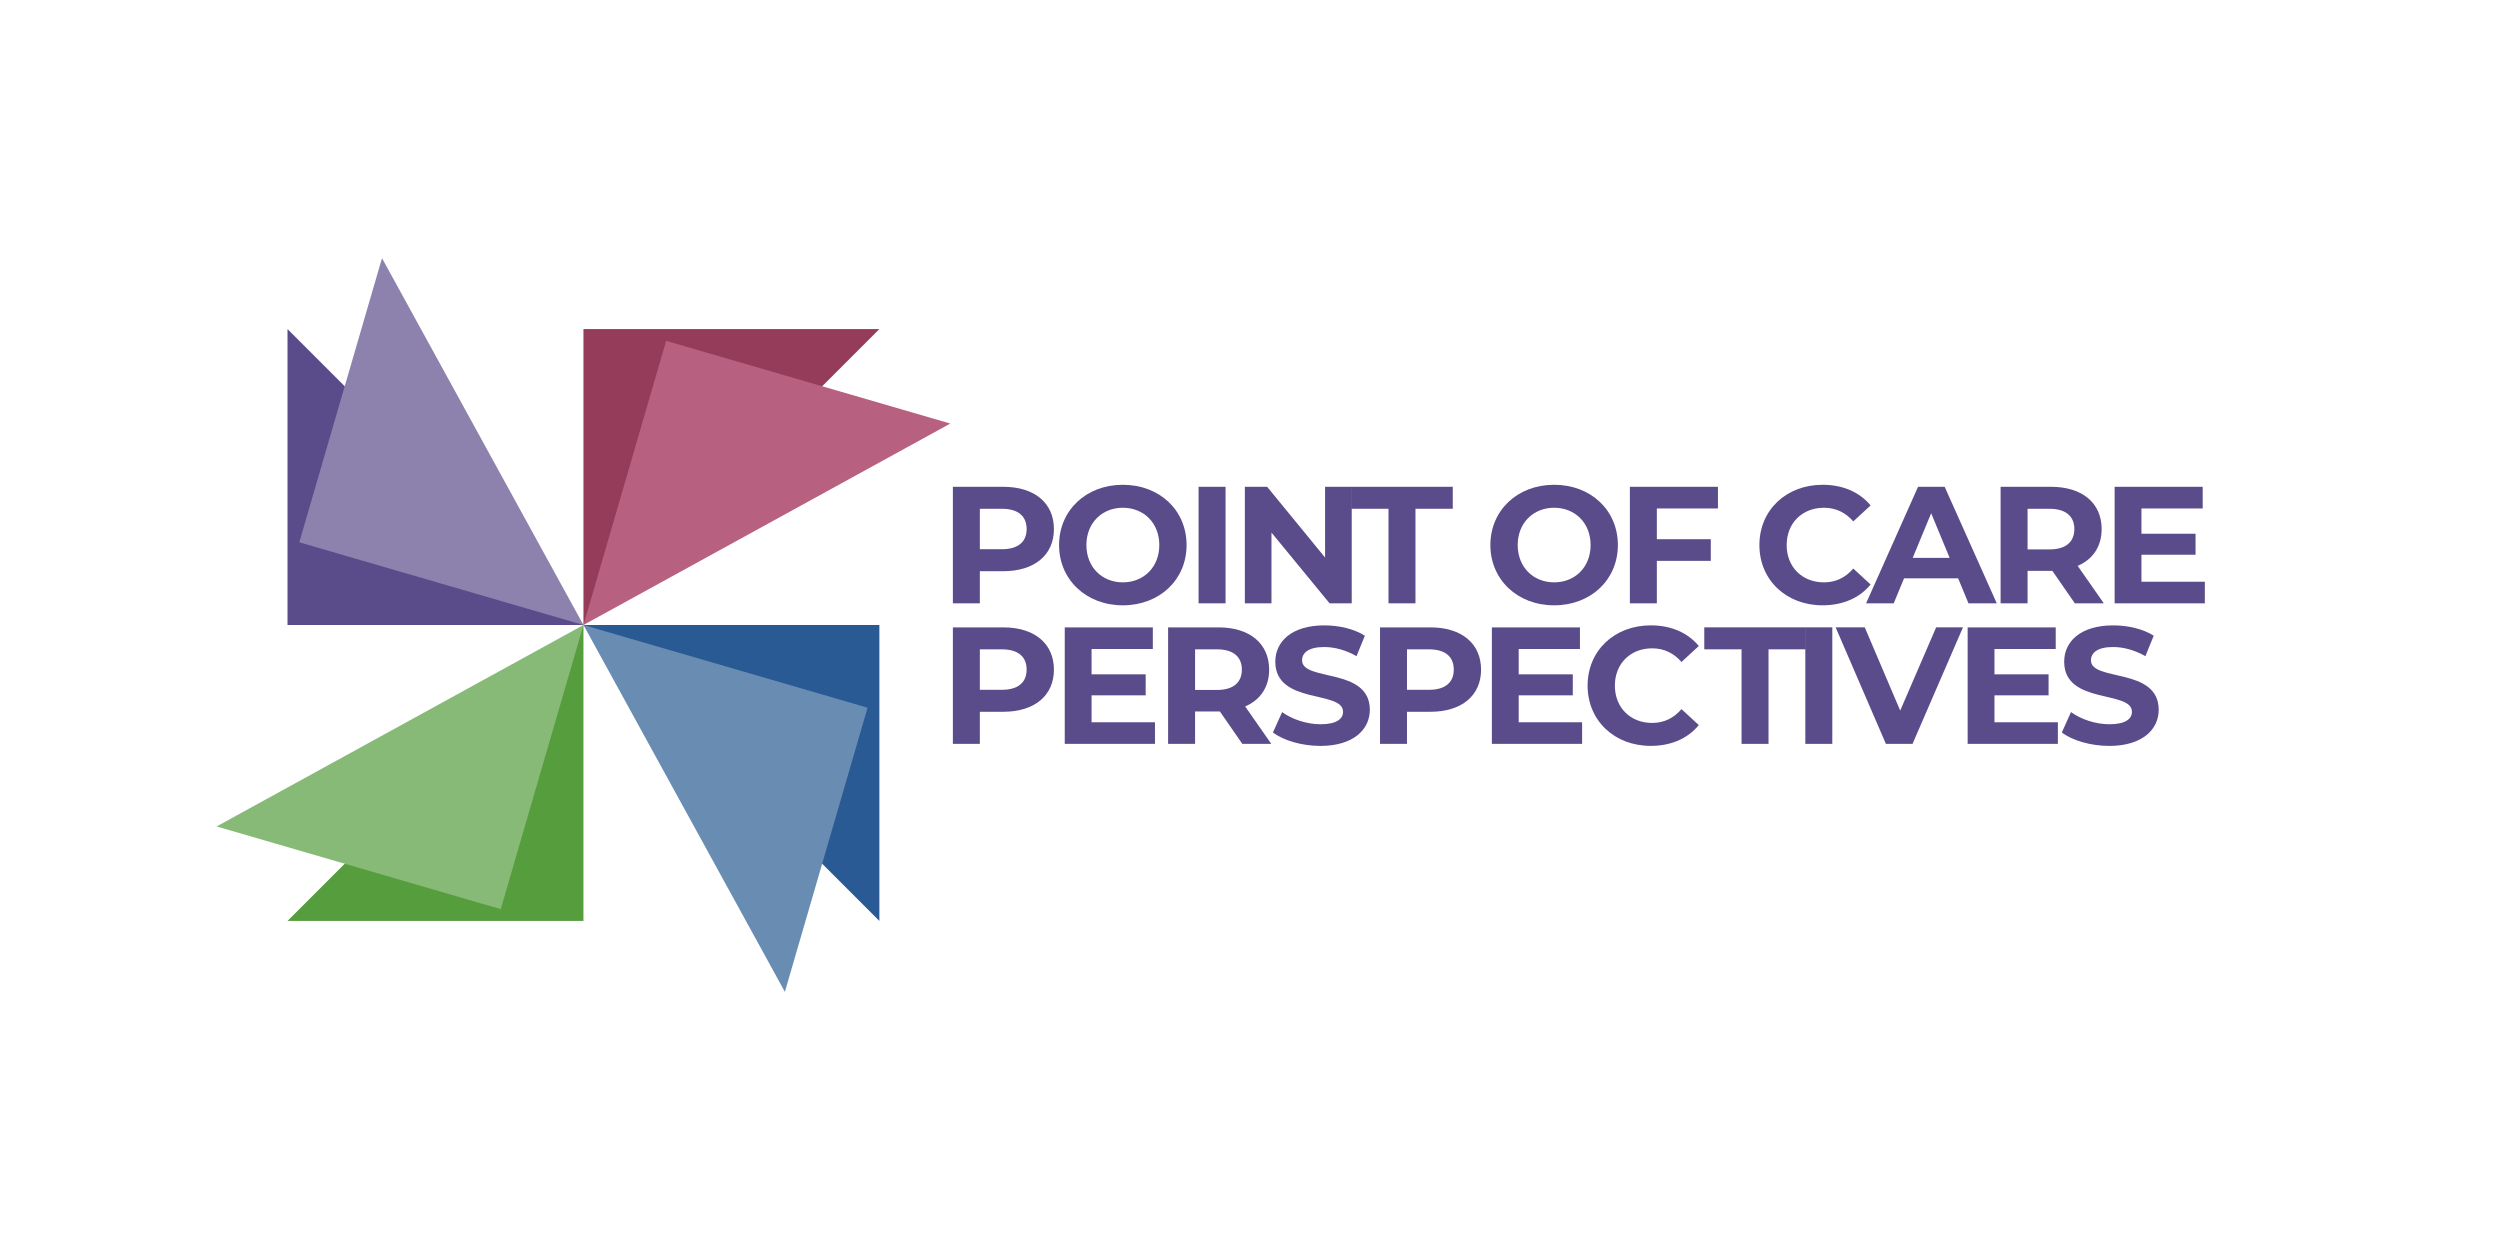 <svg id="Layer_1" xmlns="http://www.w3.org/2000/svg" version="1.1" viewBox="0 0 1000 500">
  
  <defs>
    <style>
      .st0 {
        fill: #b8607f;
      }

      .st1 {
        fill: #943c59;
      }

      .st2 {
        fill: #88ba77;
      }

      .st3 {
        fill: #295a93;
      }

      .st4 {
        fill: #5a4c8a;
      }

      .st5 {
        fill: #698cb3;
      }

      .st6 {
        fill: #569d3d;
      }

      .st7 {
        fill: #8c82ad;
      }
    </style>
  </defs>
  <g>
    <path class="st4" d="M421.57,211.63c0,10.39-7.79,16.85-20.24,16.85h-9.39v12.85h-10.79v-46.61h20.18c12.45,0,20.24,6.46,20.24,16.91ZM410.65,211.63c0-5.13-3.33-8.12-9.92-8.12h-8.79v16.18h8.79c6.59,0,9.92-3,9.92-8.06Z"></path>
    <path class="st4" d="M423.63,218.02c0-13.85,10.79-24.11,25.5-24.11s25.5,10.19,25.5,24.11-10.85,24.11-25.5,24.11-25.5-10.25-25.5-24.11ZM463.72,218.02c0-8.86-6.26-14.92-14.58-14.92s-14.58,6.06-14.58,14.92,6.26,14.92,14.58,14.92,14.58-6.06,14.58-14.92Z"></path>
    <path class="st4" d="M479.43,194.72h10.79v46.61h-10.79v-46.61Z"></path>
    <path class="st4" d="M540.69,194.72v46.61h-8.86l-23.24-28.3v28.3h-10.65v-46.61h8.92l23.17,28.3v-28.3h10.65Z"></path>
    <path class="st4" d="M555.41,203.51h-14.92v-8.79h40.62v8.79h-14.92v37.82h-10.79v-37.82Z"></path>
    <path class="st4" d="M596.15,218.02c0-13.85,10.79-24.11,25.5-24.11s25.5,10.19,25.5,24.11-10.85,24.11-25.5,24.11-25.5-10.25-25.5-24.11ZM636.24,218.02c0-8.86-6.26-14.92-14.58-14.92s-14.58,6.06-14.58,14.92,6.26,14.92,14.58,14.92,14.58-6.06,14.58-14.92Z"></path>
    <path class="st4" d="M662.74,203.37v12.32h21.58v8.66h-21.58v16.98h-10.79v-46.61h35.23v8.66h-24.44Z"></path>
    <path class="st4" d="M703.76,218.02c0-14.05,10.79-24.11,25.3-24.11,8.06,0,14.78,2.93,19.18,8.26l-6.93,6.39c-3.13-3.6-7.06-5.46-11.72-5.46-8.72,0-14.92,6.13-14.92,14.92s6.19,14.92,14.92,14.92c4.66,0,8.59-1.86,11.72-5.53l6.93,6.39c-4.4,5.39-11.12,8.32-19.24,8.32-14.45,0-25.24-10.06-25.24-24.11Z"></path>
    <path class="st4" d="M783.26,231.34h-21.64l-4.13,9.99h-11.05l20.78-46.61h10.65l20.84,46.61h-11.32l-4.13-9.99ZM779.86,223.15l-7.39-17.85-7.39,17.85h14.78Z"></path>
    <path class="st4" d="M829.94,241.33l-8.99-12.98h-9.92v12.98h-10.79v-46.61h20.18c12.45,0,20.24,6.46,20.24,16.91,0,6.99-3.53,12.12-9.59,14.72l10.46,14.98h-11.59ZM819.82,203.51h-8.79v16.25h8.79c6.59,0,9.92-3.06,9.92-8.12s-3.33-8.12-9.92-8.12Z"></path>
    <path class="st4" d="M881.94,232.67v8.66h-36.09v-46.61h35.23v8.66h-24.5v10.12h21.64v8.39h-21.64v10.79h25.37Z"></path>
    <path class="st4" d="M421.57,267.86c0,10.39-7.79,16.85-20.24,16.85h-9.39v12.85h-10.79v-46.61h20.18c12.45,0,20.24,6.46,20.24,16.91ZM410.65,267.86c0-5.13-3.33-8.12-9.92-8.12h-8.79v16.18h8.79c6.59,0,9.92-3,9.92-8.06Z"></path>
    <path class="st4" d="M461.99,288.9v8.66h-36.09v-46.61h35.23v8.66h-24.5v10.12h21.64v8.39h-21.64v10.79h25.37Z"></path>
    <path class="st4" d="M496.94,297.56l-8.99-12.98h-9.92v12.98h-10.79v-46.61h20.18c12.45,0,20.24,6.46,20.24,16.91,0,6.99-3.53,12.12-9.59,14.72l10.45,14.98h-11.59ZM486.82,259.73h-8.79v16.25h8.79c6.59,0,9.92-3.06,9.92-8.12s-3.33-8.12-9.92-8.12Z"></path>
    <path class="st4" d="M509.19,292.96l3.66-8.12c3.93,2.86,9.79,4.86,15.38,4.86,6.39,0,8.99-2.13,8.99-4.99,0-8.72-27.1-2.73-27.1-20.04,0-7.92,6.39-14.52,19.64-14.52,5.86,0,11.85,1.4,16.18,4.13l-3.33,8.19c-4.33-2.46-8.79-3.66-12.92-3.66-6.39,0-8.86,2.4-8.86,5.33,0,8.59,27.1,2.66,27.1,19.78,0,7.79-6.46,14.45-19.78,14.45-7.39,0-14.85-2.2-18.98-5.39Z"></path>
    <path class="st4" d="M592.43,267.86c0,10.39-7.79,16.85-20.24,16.85h-9.39v12.85h-10.79v-46.61h20.18c12.45,0,20.24,6.46,20.24,16.91ZM581.51,267.86c0-5.13-3.33-8.12-9.92-8.12h-8.79v16.18h8.79c6.59,0,9.92-3,9.92-8.06Z"></path>
    <path class="st4" d="M632.84,288.9v8.66h-36.09v-46.61h35.23v8.66h-24.5v10.12h21.64v8.39h-21.64v10.79h25.37Z"></path>
    <path class="st4" d="M635.04,274.25c0-14.05,10.79-24.11,25.3-24.11,8.06,0,14.78,2.93,19.18,8.26l-6.93,6.39c-3.13-3.6-7.06-5.46-11.72-5.46-8.72,0-14.92,6.13-14.92,14.92s6.19,14.92,14.92,14.92c4.66,0,8.59-1.86,11.72-5.53l6.93,6.39c-4.4,5.39-11.12,8.32-19.24,8.32-14.45,0-25.24-10.06-25.24-24.11Z"></path>
    <path class="st4" d="M696.63,259.73h-14.92v-8.79h40.62v8.79h-14.92v37.82h-10.79v-37.82Z"></path>
    <path class="st4" d="M722.13,250.94h10.79v46.61h-10.79v-46.61Z"></path>
    <path class="st4" d="M785.19,250.94l-20.18,46.61h-10.65l-20.11-46.61h11.65l14.18,33.29,14.38-33.29h10.72Z"></path>
    <path class="st4" d="M823.15,288.9v8.66h-36.09v-46.61h35.23v8.66h-24.5v10.12h21.64v8.39h-21.64v10.79h25.37Z"></path>
    <path class="st4" d="M824.74,292.96l3.66-8.12c3.93,2.86,9.79,4.86,15.38,4.86,6.39,0,8.99-2.13,8.99-4.99,0-8.72-27.1-2.73-27.1-20.04,0-7.92,6.39-14.52,19.64-14.52,5.86,0,11.85,1.4,16.18,4.13l-3.33,8.19c-4.33-2.46-8.79-3.66-12.92-3.66-6.39,0-8.86,2.4-8.86,5.33,0,8.59,27.1,2.66,27.1,19.78,0,7.79-6.46,14.45-19.78,14.45-7.39,0-14.85-2.2-18.98-5.39Z"></path>
  </g>
  <polygon class="st6" points="233.38 250 233.38 368.38 115 368.38 233.38 250"></polygon>
  <polygon class="st2" points="233.38 250 200.29 363.66 86.64 330.58 233.38 250"></polygon>
  <polygon class="st1" points="233.38 250 233.38 131.62 351.75 131.62 233.38 250"></polygon>
  <polygon class="st0" points="233.38 250 266.46 136.34 380.12 169.42 233.38 250"></polygon>
  <polygon class="st4" points="233.38 250 115 250 115 131.62 233.38 250"></polygon>
  <polygon class="st7" points="233.38 250 119.72 216.92 152.8 103.26 233.38 250"></polygon>
  <polygon class="st3" points="233.38 250 351.75 250 351.75 368.38 233.38 250"></polygon>
  <polygon class="st5" points="233.38 250 347.03 283.08 313.95 396.74 233.38 250"></polygon>
</svg>